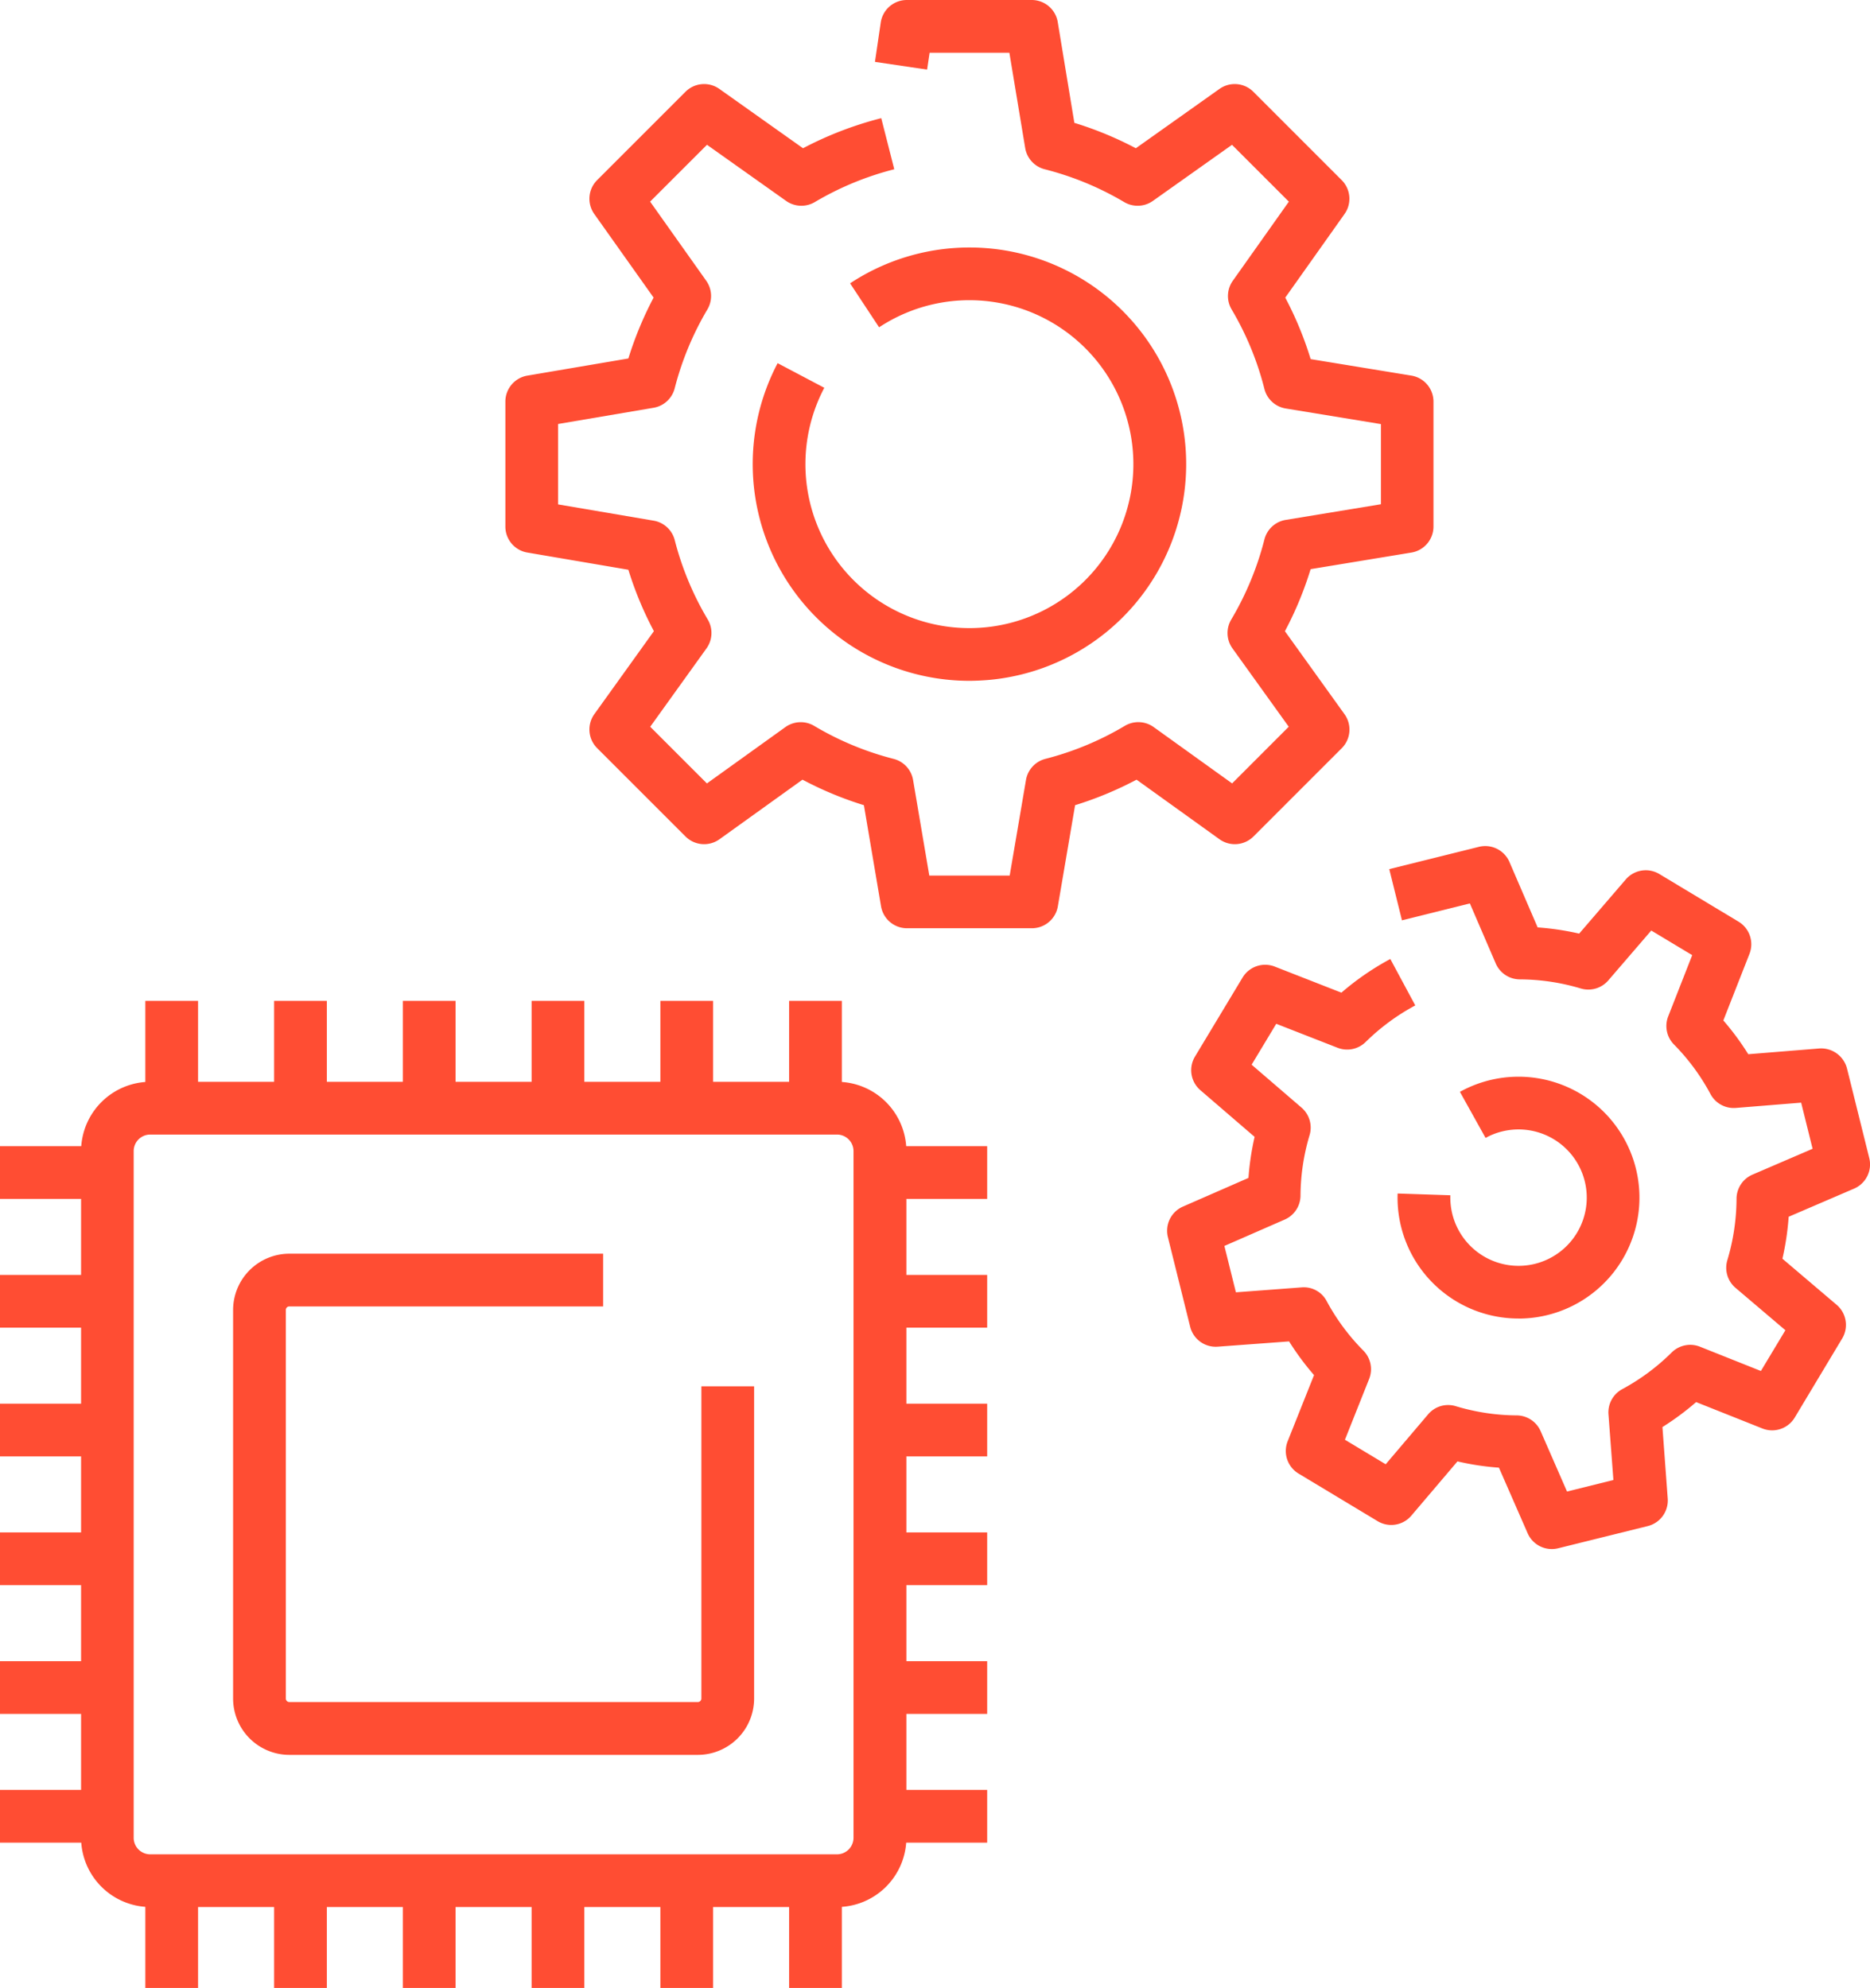 <svg xmlns="http://www.w3.org/2000/svg" width="70.923" height="75.403" viewBox="0 0 70.923 75.403">
  <g id="グループ_1902" data-name="グループ 1902" transform="translate(-2048.998 -1612.176)">
    <g id="グループ_1894" data-name="グループ 1894">
      <g id="グループ_1893" data-name="グループ 1893">
        <rect id="長方形_389" data-name="長方形 389" width="4.07" height="2" transform="translate(2048.998 1655.65)" fill="#ff4d33"/>
        <rect id="長方形_390" data-name="長方形 390" width="4.07" height="2" transform="translate(2048.998 1660.534)" fill="#ff4d33"/>
        <rect id="長方形_391" data-name="長方形 391" width="4.07" height="2" transform="translate(2048.998 1665.418)" fill="#ff4d33"/>
        <rect id="長方形_392" data-name="長方形 392" width="4.07" height="2" transform="translate(2048.998 1670.301)" fill="#ff4d33"/>
        <rect id="長方形_393" data-name="長方形 393" width="4.07" height="2" transform="translate(2048.998 1675.185)" fill="#ff4d33"/>
        <rect id="長方形_394" data-name="長方形 394" width="4.07" height="2" transform="translate(2048.998 1680.068)" fill="#ff4d33"/>
        <rect id="長方形_395" data-name="長方形 395" width="4.069" height="2" transform="translate(2082.369 1655.65)" fill="#ff4d33"/>
        <rect id="長方形_396" data-name="長方形 396" width="4.069" height="2" transform="translate(2082.369 1660.534)" fill="#ff4d33"/>
        <rect id="長方形_397" data-name="長方形 397" width="4.069" height="2" transform="translate(2082.369 1665.418)" fill="#ff4d33"/>
        <rect id="長方形_398" data-name="長方形 398" width="4.069" height="2" transform="translate(2082.369 1670.301)" fill="#ff4d33"/>
        <rect id="長方形_399" data-name="長方形 399" width="4.069" height="2" transform="translate(2082.369 1675.185)" fill="#ff4d33"/>
        <rect id="長方形_400" data-name="長方形 400" width="4.069" height="2" transform="translate(2082.369 1680.068)" fill="#ff4d33"/>
        <rect id="長方形_401" data-name="長方形 401" width="2" height="4.069" transform="translate(2054.51 1650.14)" fill="#ff4d33"/>
        <rect id="長方形_402" data-name="長方形 402" width="2" height="4.069" transform="translate(2059.394 1650.14)" fill="#ff4d33"/>
        <rect id="長方形_403" data-name="長方形 403" width="2" height="4.069" transform="translate(2064.276 1650.14)" fill="#ff4d33"/>
        <rect id="長方形_404" data-name="長方形 404" width="2" height="4.069" transform="translate(2069.16 1650.14)" fill="#ff4d33"/>
        <rect id="長方形_405" data-name="長方形 405" width="2" height="4.069" transform="translate(2074.044 1650.14)" fill="#ff4d33"/>
        <rect id="長方形_406" data-name="長方形 406" width="2" height="4.069" transform="translate(2054.51 1683.51)" fill="#ff4d33"/>
        <rect id="長方形_407" data-name="長方形 407" width="2" height="4.069" transform="translate(2059.394 1683.51)" fill="#ff4d33"/>
        <rect id="長方形_408" data-name="長方形 408" width="2" height="4.069" transform="translate(2064.276 1683.51)" fill="#ff4d33"/>
        <rect id="長方形_409" data-name="長方形 409" width="2" height="4.069" transform="translate(2069.16 1683.51)" fill="#ff4d33"/>
        <rect id="長方形_410" data-name="長方形 410" width="2" height="4.069" transform="translate(2074.044 1683.51)" fill="#ff4d33"/>
        <rect id="長方形_411" data-name="長方形 411" width="2" height="4.069" transform="translate(2078.927 1650.14)" fill="#ff4d33"/>
        <rect id="長方形_412" data-name="長方形 412" width="2" height="4.069" transform="translate(2078.927 1683.51)" fill="#ff4d33"/>
        <path id="パス_5887" data-name="パス 5887" d="M2080.741,1684.51H2054.7a2.631,2.631,0,0,1-2.627-2.628v-26.045a2.631,2.631,0,0,1,2.627-2.628h26.046a2.631,2.631,0,0,1,2.628,2.628v26.045A2.631,2.631,0,0,1,2080.741,1684.51Zm-26.046-29.3a.628.628,0,0,0-.627.628v26.045a.628.628,0,0,0,.627.628h26.046a.628.628,0,0,0,.628-.628v-26.045a.628.628,0,0,0-.628-.628Z" fill="#ff4d33"/>
      </g>
      <path id="パス_5888" data-name="パス 5888" d="M2075.464,1678.739h-15.491a2.137,2.137,0,0,1-2.134-2.135v-14.742a2.136,2.136,0,0,1,2.134-2.133h11.9v2h-11.9a.132.132,0,0,0-.134.133V1676.6a.133.133,0,0,0,.134.135h15.491a.135.135,0,0,0,.135-.135v-11.84h2v11.84A2.138,2.138,0,0,1,2075.464,1678.739Z" fill="#ff4d33"/>
    </g>
    <g id="グループ_1901" data-name="グループ 1901">
      <g id="グループ_1897" data-name="グループ 1897">
        <g id="グループ_1896" data-name="グループ 1896">
          <g id="グループ_1895" data-name="グループ 1895">
            <path id="パス_5889" data-name="パス 5889" d="M2107.852,1670.932a1,1,0,0,1-.916-.6l-1.088-2.487a10.062,10.062,0,0,1-1.573-.238l-1.75,2.059a1,1,0,0,1-1.277.209l-3-1.806a1,1,0,0,1-.413-1.226l1-2.509a10.249,10.249,0,0,1-.946-1.278l-2.706.2a1,1,0,0,1-1.046-.756l-.845-3.4a1,1,0,0,1,.569-1.157l2.487-1.088a10.355,10.355,0,0,1,.233-1.557l-2.057-1.771a1,1,0,0,1-.205-1.273l1.806-3a1,1,0,0,1,1.221-.415l2.527.989a10.252,10.252,0,0,1,1.855-1.277l.947,1.761a8.209,8.209,0,0,0-1.882,1.387,1,1,0,0,1-1.066.219l-2.325-.909-.934,1.551,1.892,1.628a1,1,0,0,1,.306,1.045,8.16,8.16,0,0,0-.344,2.293,1,1,0,0,1-.6.909l-2.287,1,.437,1.759,2.488-.187a.979.979,0,0,1,.955.521,8.164,8.164,0,0,0,1.391,1.877,1,1,0,0,1,.219,1.074l-.918,2.307,1.546.93,1.608-1.893a.993.993,0,0,1,1.051-.31,8.14,8.14,0,0,0,2.309.349,1,1,0,0,1,.909.6l1,2.288,1.759-.437-.187-2.491a1,1,0,0,1,.522-.955,8.146,8.146,0,0,0,1.876-1.392,1,1,0,0,1,1.075-.217l2.308.92.929-1.546-1.892-1.608a1,1,0,0,1-.309-1.051,8.23,8.23,0,0,0,.348-2.33,1,1,0,0,1,.605-.913l2.28-.981-.434-1.749-2.476.2a1,1,0,0,1-.963-.526,8.123,8.123,0,0,0-1.385-1.88,1,1,0,0,1-.218-1.068l.91-2.321-1.553-.934-1.629,1.892a1,1,0,0,1-1.045.306,8.172,8.172,0,0,0-2.311-.345,1,1,0,0,1-.912-.6l-.983-2.281-2.575.641-.482-1.942,3.4-.845a1,1,0,0,1,1.159.575l1.069,2.481a10.309,10.309,0,0,1,1.575.235l1.77-2.058a1,1,0,0,1,1.274-.2l3,1.805a1,1,0,0,1,.415,1.221l-.991,2.526a10.1,10.1,0,0,1,.945,1.281l2.692-.218a1.013,1.013,0,0,1,1.052.756l.845,3.4a1,1,0,0,1-.576,1.16l-2.481,1.067a10.215,10.215,0,0,1-.237,1.591l2.057,1.749a1,1,0,0,1,.21,1.277l-1.8,3a1,1,0,0,1-1.228.413l-2.511-1a10.4,10.4,0,0,1-1.278.947l.2,2.709a1,1,0,0,1-.756,1.046l-3.4.843A1.007,1.007,0,0,1,2107.852,1670.932Z" fill="#ff4d33"/>
          </g>
        </g>
        <path id="パス_5890" data-name="パス 5890" d="M2106.59,1662.188a4.585,4.585,0,0,1-4.585-4.742l2,.067a2.63,2.63,0,0,0,.076.715,2.587,2.587,0,1,0,1.887-3.136,2.511,2.511,0,0,0-.627.246l-.973-1.748a4.587,4.587,0,1,1,2.224,8.6Z" fill="#ff4d33"/>
      </g>
      <g id="グループ_1900" data-name="グループ 1900">
        <g id="グループ_1899" data-name="グループ 1899">
          <g id="グループ_1898" data-name="グループ 1898">
            <path id="パス_5891" data-name="パス 5891" d="M2088.132,1647.385H2083.4a1,1,0,0,1-.987-.833l-.65-3.835a13.341,13.341,0,0,1-2.329-.968l-3.148,2.26a1,1,0,0,1-1.29-.106l-3.35-3.35a1,1,0,0,1-.106-1.29l2.258-3.147a13.363,13.363,0,0,1-.968-2.329l-3.833-.653a1,1,0,0,1-.832-.986v-4.738a1,1,0,0,1,.832-.986l3.833-.651a13.52,13.52,0,0,1,.957-2.309l-2.25-3.171a1,1,0,0,1,.109-1.286l3.35-3.35a1,1,0,0,1,1.286-.108l3.172,2.25a13.555,13.555,0,0,1,2.967-1.141l.494,1.938a11.434,11.434,0,0,0-3.014,1.245,1,1,0,0,1-1.089-.045l-3-2.128-2.157,2.156,2.127,3a1,1,0,0,1,.045,1.089,11.455,11.455,0,0,0-1.24,2.991,1,1,0,0,1-.8.739l-3.622.615v3.05l3.623.617a1,1,0,0,1,.8.736,11.422,11.422,0,0,0,1.252,3.012,1,1,0,0,1-.046,1.095l-2.135,2.974,2.15,2.15,2.975-2.136a1,1,0,0,1,1.095-.046,11.417,11.417,0,0,0,3.012,1.251,1,1,0,0,1,.737.8l.615,3.625h3.049l.618-3.626a1,1,0,0,1,.737-.8,11.414,11.414,0,0,0,3.012-1.252,1,1,0,0,1,1.095.047l2.974,2.136,2.148-2.15-2.134-2.971a1,1,0,0,1-.047-1.094,11.519,11.519,0,0,0,1.259-3.042,1,1,0,0,1,.807-.738l3.611-.594v-3.04l-3.611-.592a1,1,0,0,1-.808-.741,11.377,11.377,0,0,0-1.243-3.016,1,1,0,0,1,.045-1.088l2.125-3-2.156-2.156-3,2.127a1,1,0,0,1-1.089.045,11.437,11.437,0,0,0-3.015-1.245,1,1,0,0,1-.74-.807l-.6-3.613h-3.025l-.095.64-1.978-.293.22-1.494a1,1,0,0,1,.99-.853h4.737a1,1,0,0,1,.986.838l.63,3.822a13.366,13.366,0,0,1,2.332.963l3.171-2.25a1,1,0,0,1,1.286.108l3.35,3.351a1,1,0,0,1,.108,1.285l-2.248,3.172a13.3,13.3,0,0,1,.963,2.332l3.82.626a1,1,0,0,1,.838.987v4.738a1,1,0,0,1-.838.987l-3.821.629a13.386,13.386,0,0,1-.975,2.354l2.258,3.145a1,1,0,0,1-.1,1.29l-3.35,3.35a1,1,0,0,1-1.29.106l-3.145-2.26a13.431,13.431,0,0,1-2.331.968l-.654,3.836A1,1,0,0,1,2088.132,1647.385Z" fill="#ff4d33"/>
          </g>
        </g>
      </g>
      <path id="パス_5892" data-name="パス 5892" d="M2085.749,1638a8.222,8.222,0,0,1-7.258-12.049l1.77.934a6.219,6.219,0,1,0,2.078-2.294l-1.1-1.668a8.219,8.219,0,0,1,12.715,6.135,8.219,8.219,0,0,1-7.463,8.909C2086.24,1637.987,2085.994,1638,2085.749,1638Z" fill="#ff4d33"/>
    </g>
  </g>
</svg>
